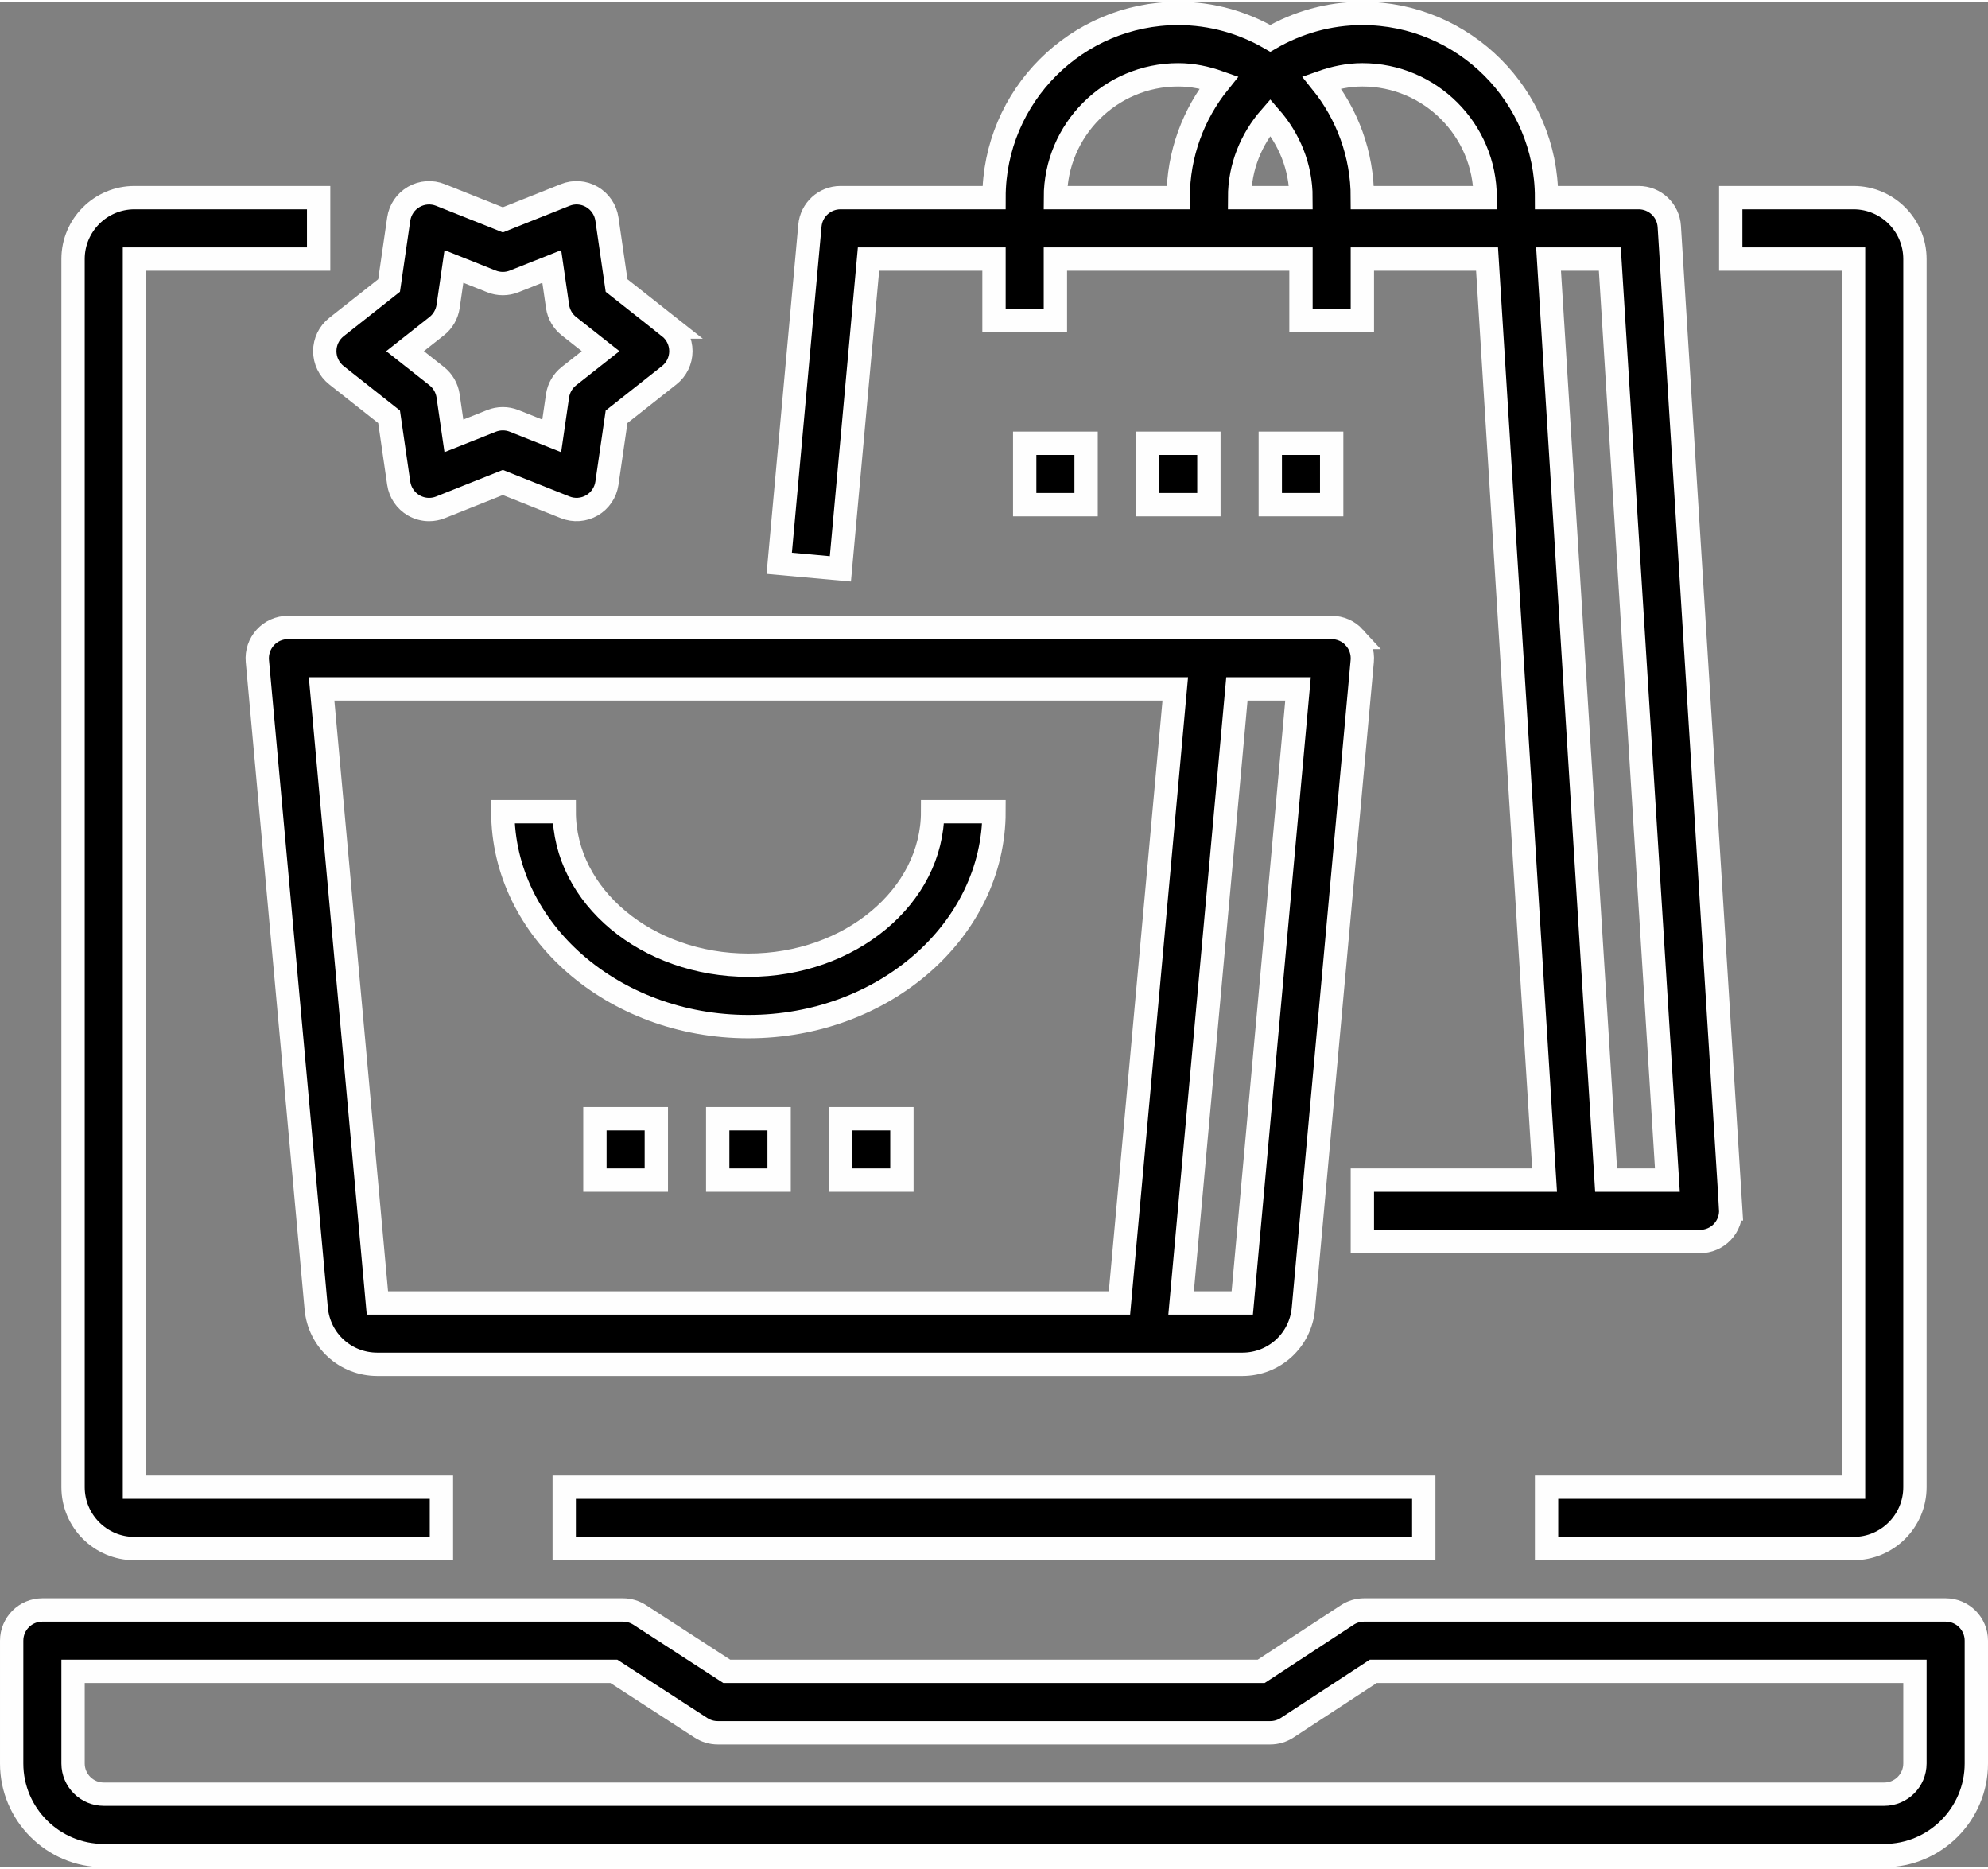 <?xml version="1.0" encoding="UTF-8"?>
<!DOCTYPE svg PUBLIC "-//W3C//DTD SVG 1.1//EN" "http://www.w3.org/Graphics/SVG/1.1/DTD/svg11.dtd">
<!-- Creator: CorelDRAW X7 -->
<svg xmlns="http://www.w3.org/2000/svg" xml:space="preserve" width="200px" height="188px" version="1.1" shape-rendering="geometricPrecision" text-rendering="geometricPrecision" image-rendering="optimizeQuality" fill-rule="evenodd" clip-rule="evenodd"
viewBox="0 0 214186 200956"
 xmlns:xlink="http://www.w3.org/1999/xlink">
 <rect x="0" y="0" width="214186" height="200956" fill="#808080" stroke="none"/>
 <g id="Слой_x0020_1">
  <g id="_2951108668240">
   <g>
    <g>
     <path fill="black" stroke="#FEFEFE" stroke-width="2513.05" d="M209622 173240l-62659 0c-645,0 -1273,189 -1812,543l-9277 6072 -57569 0 -9386 -6082c-536,-347 -1161,-533 -1799,-533l-62556 0c-1826,0 -3307,1482 -3307,3308l0 13229c0,5471 4451,9922 9922,9922l191828 0c5470,0 9922,-4451 9922,-9922l0 -13229c0,-1826 -1482,-3308 -3307,-3308zm-3308 16537c0,1823 -1485,3308 -3307,3308l-191828 0c-1823,0 -3308,-1485 -3308,-3308l0 -9922 58270 0 9386 6082c536,348 1161,533 1799,533l59533 0c645,0 1274,-189 1813,-542l9277 -6073 58365 0 0 9922z"/>
    </g>
   </g>
   <g>
    <g>
     <path fill="black" stroke="#FEFEFE" stroke-width="2513.05" d="M145915 68482c-629,-688 -1512,-1078 -2441,-1078l-112451 0c-929,0 -1816,390 -2441,1078 -625,688 -936,1604 -853,2530l6340 69756c314,3427 3145,6013 6588,6013l82973 0 10210 0c3443,0 6274,-2586 6588,-6016l6340 -69753c83,-925 -225,-1842 -853,-2530zm-25305 71685l-79949 0 -6013 -66148 91975 0 -6013 66148zm13230 0l-6589 0 6013 -66148 6585 0 -6009 66148z"/>
    </g>
   </g>
   <g>
    <g>
     <path fill="black" stroke="#FEFEFE" stroke-width="2513.05" d="M100478 87248c0,9119 -8900,16537 -19844,16537 -10944,0 -19845,-7418 -19845,-16537l-6614 0c0,12767 11870,23152 26459,23152 14589,0 26459,-10385 26459,-23152l-6615 0z"/>
    </g>
   </g>
   <g>
    <g>
     <path fill="black" stroke="#FEFEFE" stroke-width="2513.05" d="M186463 130039l-6614 -105836c-109,-1743 -1555,-3102 -3301,-3102l-9922 0c0,-10944 -8900,-19844 -19845,-19844 -3615,0 -6998,988 -9922,2685 -2923,-1697 -6307,-2685 -9922,-2685 -10944,0 -19844,8900 -19844,19844l-16537 0c-1710,0 -3139,1306 -3294,3009l-3308 36382 6589 598 3033 -33374 13517 0 0 6614 6615 0 0 -6614 26459 0 0 6614 6614 0 0 -6614 13432 0 6201 99221 -19633 0 0 6615 36382 0c913,0 1786,-377 2411,-1042 625,-665 946,-1561 889,-2471zm-59526 -108938l-13229 0c0,-7296 5933,-13230 13229,-13230 1548,0 3010,318 4392,807 -2742,3403 -4392,7723 -4392,12423zm6615 0c0,-3324 1273,-6331 3307,-8659 2034,2328 3307,5335 3307,8659l-6614 0zm13229 0c0,-4700 -1650,-9020 -4392,-12423 1383,-489 2845,-807 4392,-807 7296,0 13230,5934 13230,13230l-13230 0zm26261 105836l-6201 -99221 6601 0 6202 99221 -6602 0z"/>
    </g>
   </g>
   <g>
    <g>
     <rect fill="black" stroke="#FEFEFE" stroke-width="2513.05" x="64097" y="120322" width="6615" height="6615"/>
    </g>
   </g>
   <g>
    <g>
     <rect fill="black" stroke="#FEFEFE" stroke-width="2513.05" x="77326" y="120322" width="6615" height="6615"/>
    </g>
   </g>
   <g>
    <g>
     <rect fill="black" stroke="#FEFEFE" stroke-width="2513.05" x="90556" y="120322" width="6615" height="6615"/>
    </g>
   </g>
   <g>
    <g>
     <rect fill="black" stroke="#FEFEFE" stroke-width="2513.05" x="110400" y="47560" width="6615" height="6615"/>
    </g>
   </g>
   <g>
    <g>
     <rect fill="black" stroke="#FEFEFE" stroke-width="2513.05" x="123630" y="47560" width="6615" height="6615"/>
    </g>
   </g>
   <g>
    <g>
     <rect fill="black" stroke="#FEFEFE" stroke-width="2513.05" x="136859" y="47560" width="6615" height="6615"/>
    </g>
   </g>
   <g>
    <g>
     <path fill="black" stroke="#FEFEFE" stroke-width="2513.05" d="M72101 35041l-5672 -4474 -1039 -7154c-146,-1003 -744,-1882 -1621,-2392 -876,-509 -1938,-585 -2877,-205l-6717 2676 -6718 -2676c-939,-377 -1997,-301 -2877,205 -877,506 -1475,1386 -1621,2392l-1038 7154 -5669 4474c-797,625 -1260,1585 -1260,2597 0,1012 463,1968 1257,2596l5672 4475 1038 7154c146,1002 744,1882 1621,2391 509,294 1082,443 1654,443 413,0 830,-76 1223,-235l6718 -2679 6717 2676c939,377 2001,301 2878,-205 876,-506 1475,-1386 1620,-2391l1039 -7154 5669 -4475c797,-625 1260,-1584 1260,-2596 0,-1012 -464,-1968 -1257,-2597zm-10806 5289c-664,526 -1101,1283 -1227,2123l-625 4310 -4045 -1611c-783,-314 -1663,-314 -2447,0l-4048 1611 -625 -4310c-123,-836 -559,-1597 -1224,-2123l-3413 -2692 3413 -2693c665,-525 1101,-1283 1227,-2123l625 -4309 4045 1610c784,315 1664,315 2447,0l4049 -1610 625 4309c122,837 559,1598 1223,2123l3414 2693 -3414 2692z"/>
    </g>
   </g>
   <g>
    <g>
     <path fill="black" stroke="#FEFEFE" stroke-width="2513.05" d="M14486 160011l0 -132295 19844 0 0 -6615 -19844 0c-3648,0 -6615,2967 -6615,6615l0 132295c0,3648 2967,6615 6615,6615l33074 0 0 -6615 -33074 0z"/>
    </g>
   </g>
   <g>
    <g>
     <path fill="black" stroke="#FEFEFE" stroke-width="2513.05" d="M199700 21101l-13230 0 0 6615 13230 0 0 132295 -33074 0 0 6615 33074 0c3648,0 6614,-2967 6614,-6615l0 -132295c0,-3648 -2966,-6615 -6614,-6615z"/>
    </g>
   </g>
   <g>
    <g>
     <rect fill="black" stroke="#FEFEFE" stroke-width="2513.05" x="60789" y="160011" width="92607" height="6615"/>
    </g>
   </g>
   <g>
   </g>
   <g>
   </g>
   <g>
   </g>
   <g>
   </g>
   <g>
   </g>
   <g>
   </g>
   <g>
   </g>
   <g>
   </g>
   <g>
   </g>
   <g>
   </g>
   <g>
   </g>
   <g>
   </g>
   <g>
   </g>
   <g>
   </g>
   <g>
   </g>
  </g>
 </g>
</svg>
